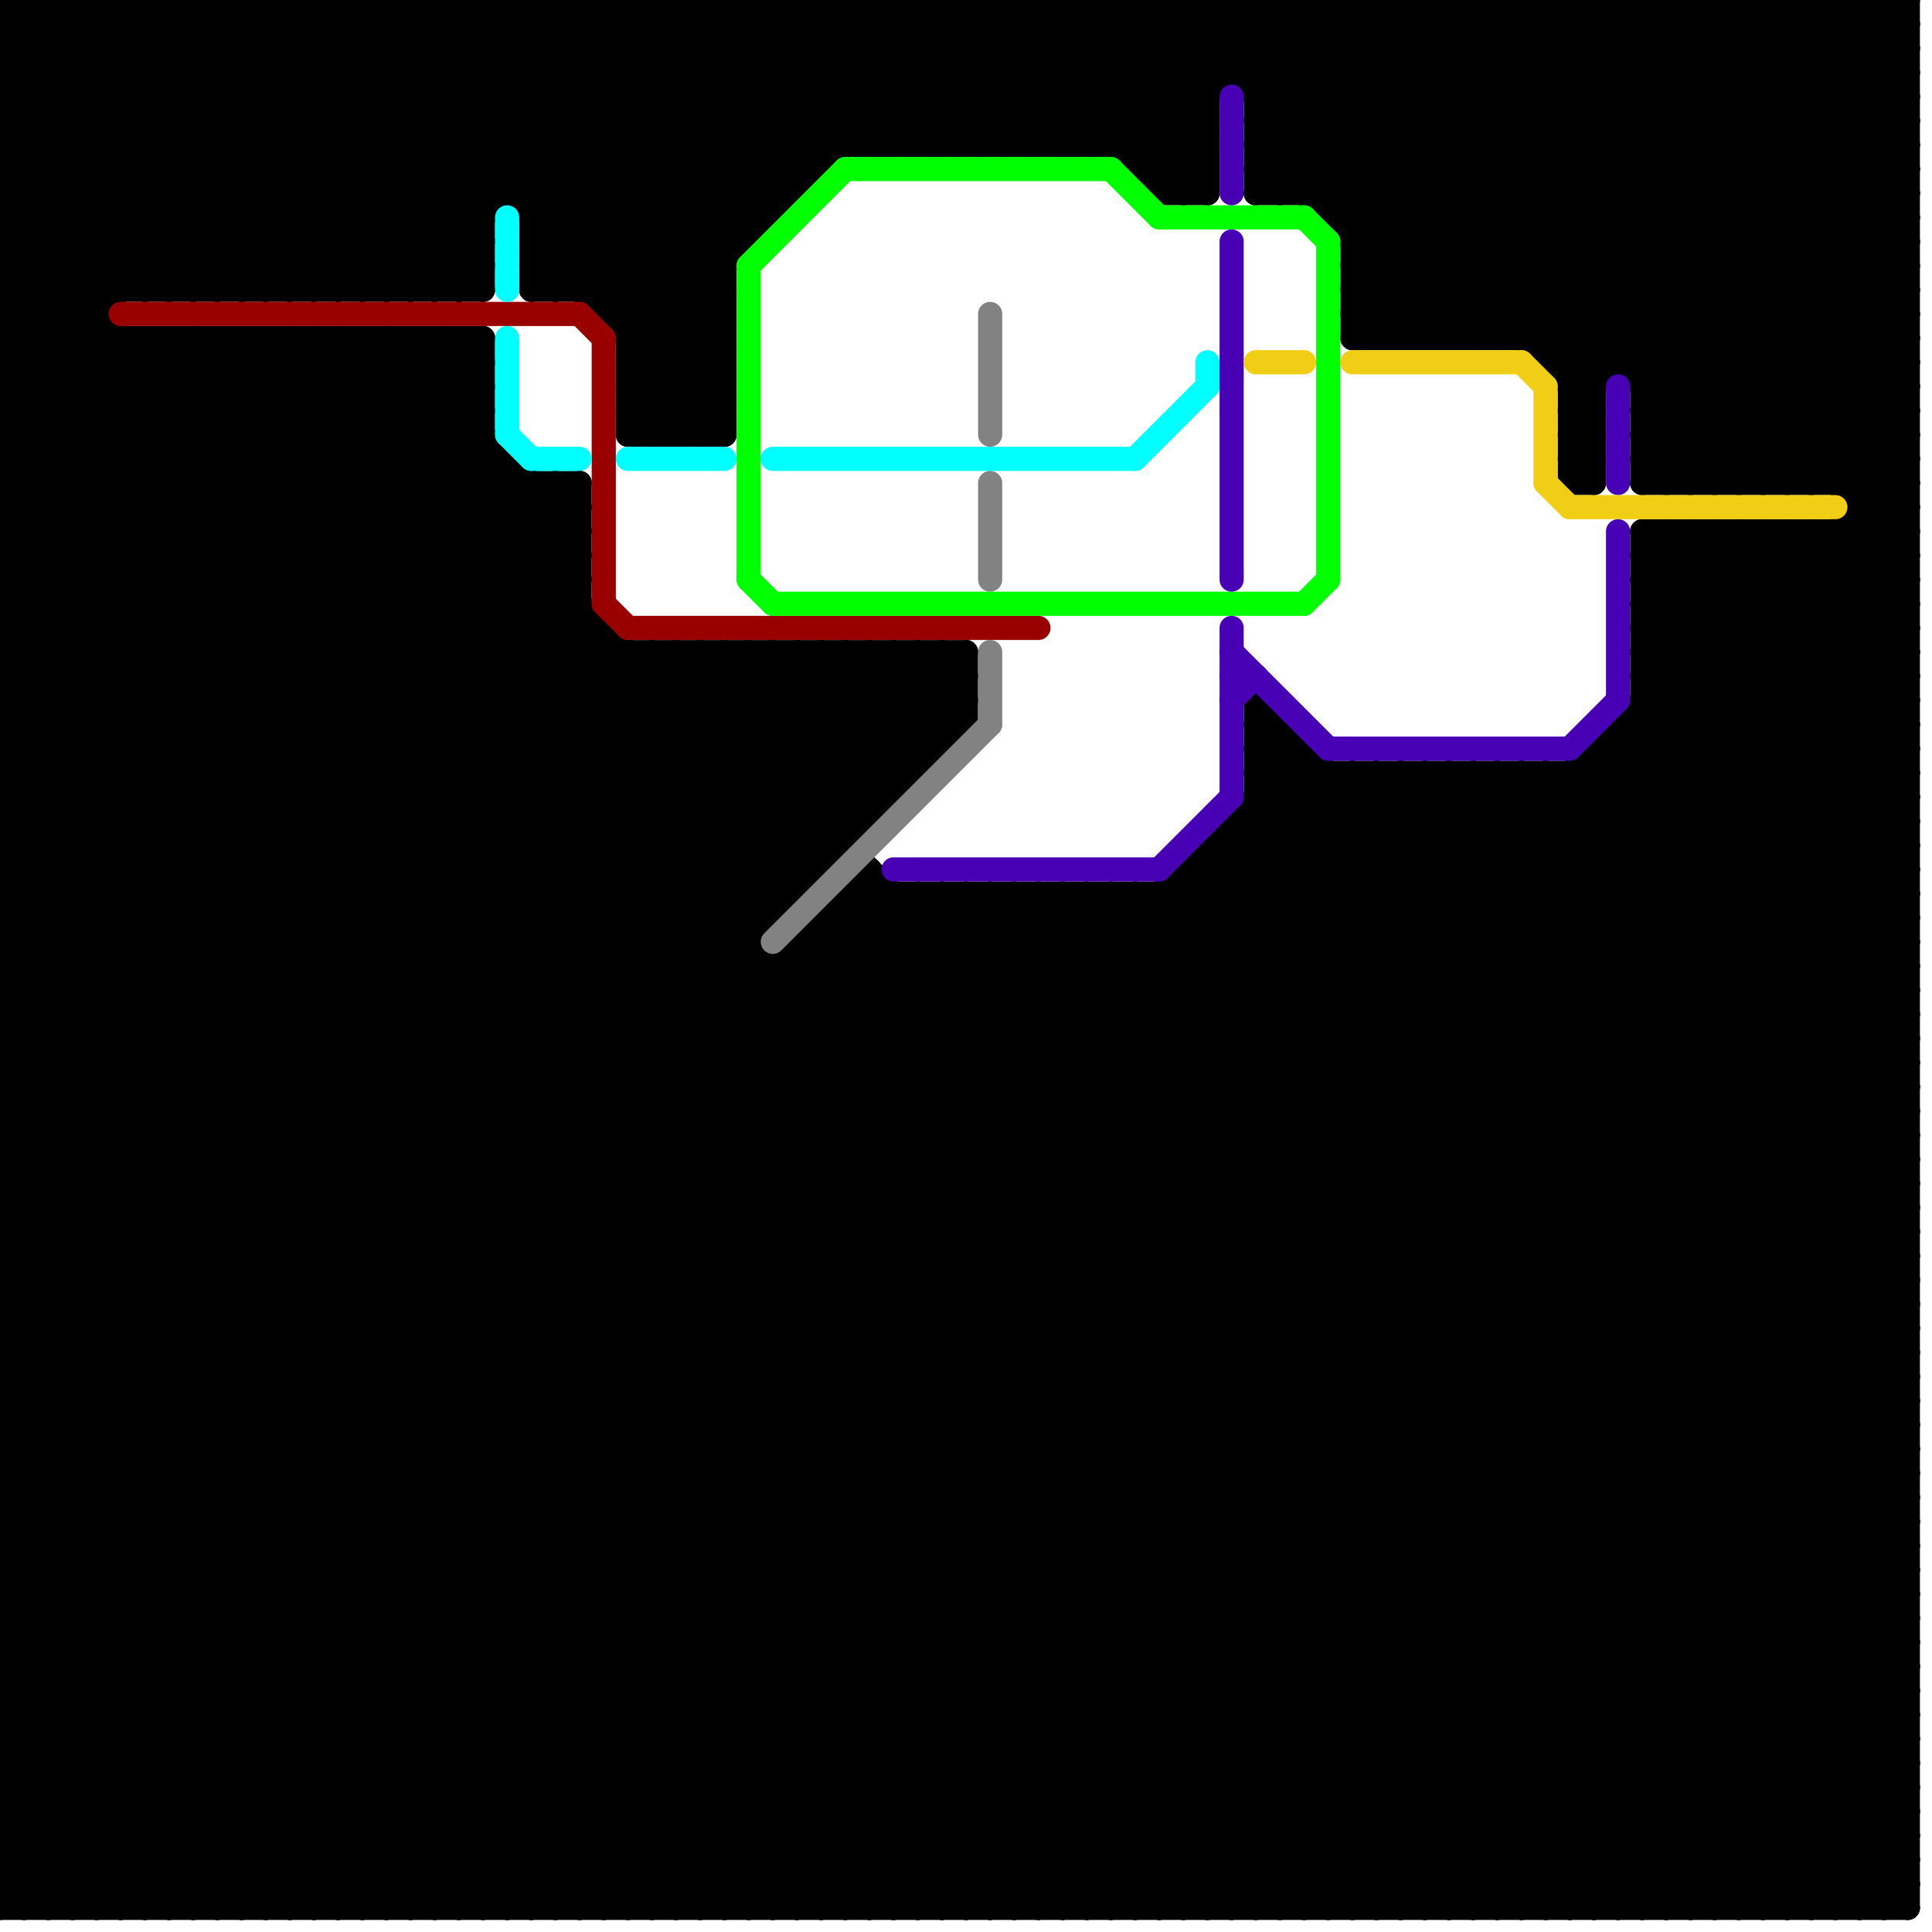 
<svg version="1.1" xmlns="http://www.w3.org/2000/svg" viewBox="0 0 80 80">
<style>line { stroke-width: 1; fill: none; stroke-linecap: round; stroke-linejoin: round; } .c0 { stroke: #000000 } .c1 { stroke: #990000 } .c2 { stroke: #00ffff } .c3 { stroke: #00ff00 } .c4 { stroke: #828282 } .c5 { stroke: #4800b5 } .c6 { stroke: #f0ce15 }</style><line class="c0" x1="43" y1="0" x2="50" y2="7"/><line class="c0" x1="77" y1="20" x2="79" y2="18"/><line class="c0" x1="0" y1="43" x2="36" y2="79"/><line class="c0" x1="0" y1="12" x2="20" y2="12"/><line class="c0" x1="0" y1="14" x2="20" y2="14"/><line class="c0" x1="22" y1="11" x2="30" y2="11"/><line class="c0" x1="11" y1="14" x2="11" y2="79"/><line class="c0" x1="33" y1="40" x2="72" y2="79"/><line class="c0" x1="64" y1="14" x2="78" y2="0"/><line class="c0" x1="18" y1="14" x2="20" y2="16"/><line class="c0" x1="70" y1="0" x2="79" y2="9"/><line class="c0" x1="0" y1="46" x2="33" y2="79"/><line class="c0" x1="77" y1="22" x2="79" y2="24"/><line class="c0" x1="54" y1="79" x2="79" y2="54"/><line class="c0" x1="68" y1="24" x2="79" y2="35"/><line class="c0" x1="44" y1="37" x2="44" y2="79"/><line class="c0" x1="52" y1="34" x2="79" y2="61"/><line class="c0" x1="24" y1="79" x2="79" y2="24"/><line class="c0" x1="68" y1="23" x2="69" y2="22"/><line class="c0" x1="0" y1="3" x2="3" y2="0"/><line class="c0" x1="0" y1="30" x2="16" y2="14"/><line class="c0" x1="0" y1="79" x2="42" y2="37"/><line class="c0" x1="68" y1="26" x2="79" y2="37"/><line class="c0" x1="12" y1="14" x2="12" y2="79"/><line class="c0" x1="16" y1="0" x2="30" y2="14"/><line class="c0" x1="0" y1="54" x2="25" y2="79"/><line class="c0" x1="0" y1="73" x2="79" y2="73"/><line class="c0" x1="17" y1="14" x2="20" y2="17"/><line class="c0" x1="2" y1="79" x2="44" y2="37"/><line class="c0" x1="42" y1="0" x2="50" y2="8"/><line class="c0" x1="14" y1="14" x2="14" y2="79"/><line class="c0" x1="40" y1="37" x2="79" y2="76"/><line class="c0" x1="56" y1="12" x2="68" y2="0"/><line class="c0" x1="0" y1="8" x2="33" y2="8"/><line class="c0" x1="0" y1="13" x2="4" y2="13"/><line class="c0" x1="42" y1="79" x2="79" y2="42"/><line class="c0" x1="0" y1="45" x2="24" y2="21"/><line class="c0" x1="68" y1="29" x2="79" y2="29"/><line class="c0" x1="0" y1="47" x2="24" y2="23"/><line class="c0" x1="0" y1="42" x2="37" y2="79"/><line class="c0" x1="23" y1="0" x2="23" y2="12"/><line class="c0" x1="0" y1="17" x2="17" y2="0"/><line class="c0" x1="0" y1="20" x2="6" y2="14"/><line class="c0" x1="77" y1="79" x2="79" y2="77"/><line class="c0" x1="8" y1="14" x2="73" y2="79"/><line class="c0" x1="26" y1="0" x2="26" y2="18"/><line class="c0" x1="22" y1="8" x2="30" y2="0"/><line class="c0" x1="56" y1="32" x2="56" y2="79"/><line class="c0" x1="53" y1="0" x2="73" y2="20"/><line class="c0" x1="27" y1="27" x2="79" y2="79"/><line class="c0" x1="0" y1="9" x2="9" y2="0"/><line class="c0" x1="16" y1="79" x2="63" y2="32"/><line class="c0" x1="0" y1="44" x2="79" y2="44"/><line class="c0" x1="57" y1="79" x2="79" y2="57"/><line class="c0" x1="0" y1="46" x2="79" y2="46"/><line class="c0" x1="44" y1="79" x2="79" y2="44"/><line class="c0" x1="55" y1="0" x2="75" y2="20"/><line class="c0" x1="7" y1="14" x2="7" y2="79"/><line class="c0" x1="27" y1="79" x2="79" y2="27"/><line class="c0" x1="64" y1="15" x2="79" y2="15"/><line class="c0" x1="57" y1="32" x2="57" y2="79"/><line class="c0" x1="48" y1="79" x2="79" y2="48"/><line class="c0" x1="52" y1="32" x2="53" y2="31"/><line class="c0" x1="26" y1="0" x2="33" y2="7"/><line class="c0" x1="24" y1="0" x2="32" y2="8"/><line class="c0" x1="0" y1="62" x2="17" y2="79"/><line class="c0" x1="39" y1="27" x2="39" y2="31"/><line class="c0" x1="49" y1="36" x2="79" y2="36"/><line class="c0" x1="0" y1="7" x2="7" y2="0"/><line class="c0" x1="0" y1="34" x2="20" y2="14"/><line class="c0" x1="46" y1="79" x2="79" y2="46"/><line class="c0" x1="44" y1="37" x2="79" y2="72"/><line class="c0" x1="52" y1="7" x2="59" y2="0"/><line class="c0" x1="0" y1="65" x2="14" y2="79"/><line class="c0" x1="0" y1="65" x2="38" y2="27"/><line class="c0" x1="76" y1="0" x2="76" y2="20"/><line class="c0" x1="13" y1="14" x2="34" y2="35"/><line class="c0" x1="73" y1="79" x2="79" y2="73"/><line class="c0" x1="68" y1="19" x2="79" y2="8"/><line class="c0" x1="0" y1="45" x2="79" y2="45"/><line class="c0" x1="0" y1="73" x2="6" y2="79"/><line class="c0" x1="0" y1="34" x2="45" y2="79"/><line class="c0" x1="40" y1="6" x2="46" y2="0"/><line class="c0" x1="47" y1="37" x2="47" y2="79"/><line class="c0" x1="35" y1="0" x2="35" y2="6"/><line class="c0" x1="3" y1="79" x2="45" y2="37"/><line class="c0" x1="0" y1="24" x2="10" y2="14"/><line class="c0" x1="33" y1="27" x2="38" y2="32"/><line class="c0" x1="10" y1="0" x2="20" y2="10"/><line class="c0" x1="68" y1="23" x2="79" y2="34"/><line class="c0" x1="38" y1="37" x2="38" y2="79"/><line class="c0" x1="5" y1="79" x2="47" y2="37"/><line class="c0" x1="48" y1="37" x2="79" y2="68"/><line class="c0" x1="13" y1="0" x2="30" y2="17"/><line class="c0" x1="72" y1="0" x2="79" y2="7"/><line class="c0" x1="0" y1="61" x2="18" y2="79"/><line class="c0" x1="0" y1="22" x2="57" y2="79"/><line class="c0" x1="10" y1="14" x2="75" y2="79"/><line class="c0" x1="50" y1="0" x2="50" y2="8"/><line class="c0" x1="51" y1="34" x2="79" y2="62"/><line class="c0" x1="77" y1="0" x2="77" y2="79"/><line class="c0" x1="27" y1="0" x2="27" y2="18"/><line class="c0" x1="70" y1="22" x2="70" y2="79"/><line class="c0" x1="0" y1="31" x2="17" y2="14"/><line class="c0" x1="59" y1="0" x2="79" y2="20"/><line class="c0" x1="52" y1="33" x2="79" y2="33"/><line class="c0" x1="59" y1="0" x2="59" y2="14"/><line class="c0" x1="23" y1="20" x2="24" y2="21"/><line class="c0" x1="68" y1="28" x2="79" y2="28"/><line class="c0" x1="50" y1="0" x2="66" y2="16"/><line class="c0" x1="37" y1="37" x2="37" y2="79"/><line class="c0" x1="63" y1="79" x2="79" y2="63"/><line class="c0" x1="8" y1="14" x2="8" y2="79"/><line class="c0" x1="56" y1="13" x2="57" y2="14"/><line class="c0" x1="33" y1="79" x2="79" y2="33"/><line class="c0" x1="0" y1="32" x2="38" y2="32"/><line class="c0" x1="0" y1="39" x2="31" y2="39"/><line class="c0" x1="58" y1="32" x2="58" y2="79"/><line class="c0" x1="71" y1="22" x2="71" y2="79"/><line class="c0" x1="0" y1="64" x2="79" y2="64"/><line class="c0" x1="10" y1="14" x2="10" y2="79"/><line class="c0" x1="23" y1="20" x2="23" y2="79"/><line class="c0" x1="27" y1="0" x2="34" y2="7"/><line class="c0" x1="60" y1="32" x2="60" y2="79"/><line class="c0" x1="73" y1="22" x2="73" y2="79"/><line class="c0" x1="0" y1="19" x2="21" y2="19"/><line class="c0" x1="40" y1="0" x2="48" y2="8"/><line class="c0" x1="69" y1="22" x2="79" y2="32"/><line class="c0" x1="0" y1="47" x2="79" y2="47"/><line class="c0" x1="0" y1="50" x2="29" y2="79"/><line class="c0" x1="56" y1="10" x2="66" y2="0"/><line class="c0" x1="7" y1="12" x2="19" y2="0"/><line class="c0" x1="68" y1="25" x2="79" y2="36"/><line class="c0" x1="29" y1="27" x2="36" y2="34"/><line class="c0" x1="52" y1="29" x2="52" y2="79"/><line class="c0" x1="0" y1="57" x2="30" y2="27"/><line class="c0" x1="76" y1="0" x2="79" y2="3"/><line class="c0" x1="78" y1="79" x2="79" y2="78"/><line class="c0" x1="1" y1="0" x2="1" y2="79"/><line class="c0" x1="0" y1="68" x2="40" y2="28"/><line class="c0" x1="45" y1="37" x2="45" y2="79"/><line class="c0" x1="65" y1="15" x2="79" y2="1"/><line class="c0" x1="0" y1="53" x2="26" y2="79"/><line class="c0" x1="64" y1="15" x2="79" y2="0"/><line class="c0" x1="41" y1="0" x2="49" y2="8"/><line class="c0" x1="0" y1="1" x2="1" y2="0"/><line class="c0" x1="68" y1="79" x2="79" y2="68"/><line class="c0" x1="41" y1="37" x2="79" y2="75"/><line class="c0" x1="68" y1="20" x2="79" y2="9"/><line class="c0" x1="41" y1="6" x2="47" y2="0"/><line class="c0" x1="0" y1="56" x2="23" y2="79"/><line class="c0" x1="0" y1="38" x2="41" y2="79"/><line class="c0" x1="63" y1="0" x2="79" y2="16"/><line class="c0" x1="36" y1="0" x2="36" y2="6"/><line class="c0" x1="51" y1="34" x2="51" y2="79"/><line class="c0" x1="46" y1="37" x2="46" y2="79"/><line class="c0" x1="40" y1="37" x2="40" y2="79"/><line class="c0" x1="65" y1="32" x2="65" y2="79"/><line class="c0" x1="43" y1="6" x2="49" y2="0"/><line class="c0" x1="66" y1="79" x2="79" y2="66"/><line class="c0" x1="36" y1="79" x2="79" y2="36"/><line class="c0" x1="26" y1="18" x2="30" y2="14"/><line class="c0" x1="0" y1="41" x2="38" y2="79"/><line class="c0" x1="4" y1="0" x2="16" y2="12"/><line class="c0" x1="51" y1="34" x2="79" y2="34"/><line class="c0" x1="58" y1="32" x2="79" y2="53"/><line class="c0" x1="55" y1="32" x2="55" y2="79"/><line class="c0" x1="52" y1="0" x2="52" y2="8"/><line class="c0" x1="0" y1="2" x2="79" y2="2"/><line class="c0" x1="0" y1="44" x2="35" y2="79"/><line class="c0" x1="49" y1="37" x2="79" y2="67"/><line class="c0" x1="49" y1="8" x2="50" y2="7"/><line class="c0" x1="0" y1="18" x2="4" y2="14"/><line class="c0" x1="61" y1="0" x2="61" y2="14"/><line class="c0" x1="0" y1="52" x2="27" y2="79"/><line class="c0" x1="52" y1="31" x2="54" y2="31"/><line class="c0" x1="0" y1="73" x2="36" y2="37"/><line class="c0" x1="62" y1="0" x2="62" y2="14"/><line class="c0" x1="47" y1="79" x2="79" y2="47"/><line class="c0" x1="65" y1="19" x2="66" y2="18"/><line class="c0" x1="56" y1="0" x2="56" y2="14"/><line class="c0" x1="33" y1="0" x2="39" y2="6"/><line class="c0" x1="78" y1="0" x2="78" y2="79"/><line class="c0" x1="22" y1="10" x2="31" y2="10"/><line class="c0" x1="67" y1="30" x2="79" y2="30"/><line class="c0" x1="0" y1="61" x2="34" y2="27"/><line class="c0" x1="13" y1="12" x2="25" y2="0"/><line class="c0" x1="0" y1="42" x2="22" y2="20"/><line class="c0" x1="26" y1="18" x2="30" y2="18"/><line class="c0" x1="9" y1="14" x2="32" y2="37"/><line class="c0" x1="11" y1="14" x2="33" y2="36"/><line class="c0" x1="24" y1="20" x2="24" y2="79"/><line class="c0" x1="17" y1="0" x2="30" y2="13"/><line class="c0" x1="52" y1="32" x2="79" y2="32"/><line class="c0" x1="56" y1="14" x2="79" y2="14"/><line class="c0" x1="35" y1="0" x2="41" y2="6"/><line class="c0" x1="15" y1="12" x2="27" y2="0"/><line class="c0" x1="74" y1="22" x2="74" y2="79"/><line class="c0" x1="68" y1="25" x2="71" y2="22"/><line class="c0" x1="0" y1="5" x2="5" y2="0"/><line class="c0" x1="15" y1="14" x2="24" y2="23"/><line class="c0" x1="47" y1="0" x2="47" y2="7"/><line class="c0" x1="72" y1="20" x2="79" y2="13"/><line class="c0" x1="8" y1="12" x2="20" y2="0"/><line class="c0" x1="0" y1="75" x2="38" y2="37"/><line class="c0" x1="0" y1="61" x2="79" y2="61"/><line class="c0" x1="60" y1="32" x2="79" y2="51"/><line class="c0" x1="0" y1="16" x2="20" y2="16"/><line class="c0" x1="0" y1="53" x2="79" y2="53"/><line class="c0" x1="0" y1="63" x2="36" y2="27"/><line class="c0" x1="0" y1="55" x2="79" y2="55"/><line class="c0" x1="54" y1="8" x2="62" y2="0"/><line class="c0" x1="33" y1="27" x2="33" y2="37"/><line class="c0" x1="10" y1="12" x2="22" y2="0"/><line class="c0" x1="36" y1="27" x2="36" y2="34"/><line class="c0" x1="19" y1="79" x2="79" y2="19"/><line class="c0" x1="36" y1="27" x2="39" y2="30"/><line class="c0" x1="34" y1="27" x2="38" y2="31"/><line class="c0" x1="25" y1="12" x2="37" y2="0"/><line class="c0" x1="48" y1="37" x2="48" y2="79"/><line class="c0" x1="68" y1="17" x2="79" y2="17"/><line class="c0" x1="0" y1="51" x2="25" y2="26"/><line class="c0" x1="77" y1="0" x2="79" y2="2"/><line class="c0" x1="50" y1="36" x2="79" y2="65"/><line class="c0" x1="56" y1="13" x2="79" y2="13"/><line class="c0" x1="70" y1="0" x2="70" y2="20"/><line class="c0" x1="0" y1="22" x2="8" y2="14"/><line class="c0" x1="71" y1="20" x2="79" y2="12"/><line class="c0" x1="22" y1="10" x2="30" y2="18"/><line class="c0" x1="52" y1="7" x2="53" y2="8"/><line class="c0" x1="0" y1="6" x2="6" y2="0"/><line class="c0" x1="0" y1="26" x2="53" y2="79"/><line class="c0" x1="38" y1="27" x2="38" y2="32"/><line class="c0" x1="37" y1="79" x2="79" y2="37"/><line class="c0" x1="0" y1="27" x2="40" y2="27"/><line class="c0" x1="0" y1="6" x2="50" y2="6"/><line class="c0" x1="0" y1="29" x2="40" y2="29"/><line class="c0" x1="0" y1="26" x2="25" y2="26"/><line class="c0" x1="44" y1="0" x2="44" y2="6"/><line class="c0" x1="43" y1="37" x2="43" y2="79"/><line class="c0" x1="69" y1="22" x2="69" y2="79"/><line class="c0" x1="0" y1="29" x2="50" y2="79"/><line class="c0" x1="7" y1="0" x2="19" y2="12"/><line class="c0" x1="74" y1="22" x2="79" y2="27"/><line class="c0" x1="71" y1="0" x2="71" y2="20"/><line class="c0" x1="0" y1="30" x2="49" y2="79"/><line class="c0" x1="72" y1="79" x2="79" y2="72"/><line class="c0" x1="0" y1="33" x2="19" y2="14"/><line class="c0" x1="45" y1="0" x2="45" y2="6"/><line class="c0" x1="47" y1="0" x2="50" y2="3"/><line class="c0" x1="73" y1="0" x2="73" y2="20"/><line class="c0" x1="68" y1="16" x2="79" y2="16"/><line class="c0" x1="48" y1="7" x2="50" y2="5"/><line class="c0" x1="46" y1="37" x2="79" y2="70"/><line class="c0" x1="23" y1="12" x2="35" y2="0"/><line class="c0" x1="50" y1="35" x2="79" y2="64"/><line class="c0" x1="52" y1="79" x2="79" y2="52"/><line class="c0" x1="48" y1="0" x2="62" y2="14"/><line class="c0" x1="64" y1="32" x2="79" y2="47"/><line class="c0" x1="22" y1="79" x2="79" y2="22"/><line class="c0" x1="63" y1="32" x2="63" y2="79"/><line class="c0" x1="52" y1="4" x2="79" y2="4"/><line class="c0" x1="34" y1="0" x2="40" y2="6"/><line class="c0" x1="52" y1="5" x2="61" y2="14"/><line class="c0" x1="0" y1="16" x2="16" y2="0"/><line class="c0" x1="0" y1="18" x2="61" y2="79"/><line class="c0" x1="0" y1="49" x2="30" y2="79"/><line class="c0" x1="68" y1="25" x2="79" y2="25"/><line class="c0" x1="0" y1="67" x2="40" y2="27"/><line class="c0" x1="33" y1="39" x2="79" y2="39"/><line class="c0" x1="39" y1="6" x2="45" y2="0"/><line class="c0" x1="21" y1="0" x2="21" y2="8"/><line class="c0" x1="36" y1="0" x2="42" y2="6"/><line class="c0" x1="41" y1="79" x2="79" y2="41"/><line class="c0" x1="75" y1="20" x2="79" y2="16"/><line class="c0" x1="26" y1="14" x2="40" y2="0"/><line class="c0" x1="0" y1="57" x2="22" y2="79"/><line class="c0" x1="48" y1="0" x2="48" y2="8"/><line class="c0" x1="0" y1="59" x2="32" y2="27"/><line class="c0" x1="22" y1="9" x2="31" y2="0"/><line class="c0" x1="0" y1="1" x2="11" y2="12"/><line class="c0" x1="0" y1="28" x2="51" y2="79"/><line class="c0" x1="0" y1="38" x2="20" y2="18"/><line class="c0" x1="66" y1="0" x2="66" y2="20"/><line class="c0" x1="0" y1="26" x2="12" y2="14"/><line class="c0" x1="68" y1="22" x2="79" y2="33"/><line class="c0" x1="5" y1="0" x2="5" y2="12"/><line class="c0" x1="0" y1="10" x2="10" y2="0"/><line class="c0" x1="0" y1="37" x2="42" y2="79"/><line class="c0" x1="0" y1="36" x2="34" y2="36"/><line class="c0" x1="26" y1="17" x2="27" y2="18"/><line class="c0" x1="16" y1="12" x2="28" y2="0"/><line class="c0" x1="39" y1="37" x2="39" y2="79"/><line class="c0" x1="0" y1="69" x2="79" y2="69"/><line class="c0" x1="0" y1="71" x2="79" y2="71"/><line class="c0" x1="22" y1="11" x2="23" y2="12"/><line class="c0" x1="0" y1="2" x2="2" y2="0"/><line class="c0" x1="0" y1="45" x2="34" y2="79"/><line class="c0" x1="60" y1="0" x2="79" y2="19"/><line class="c0" x1="0" y1="53" x2="26" y2="27"/><line class="c0" x1="0" y1="52" x2="79" y2="52"/><line class="c0" x1="0" y1="54" x2="79" y2="54"/><line class="c0" x1="51" y1="0" x2="66" y2="15"/><line class="c0" x1="0" y1="9" x2="20" y2="9"/><line class="c0" x1="0" y1="48" x2="31" y2="79"/><line class="c0" x1="37" y1="27" x2="40" y2="30"/><line class="c0" x1="60" y1="0" x2="60" y2="14"/><line class="c0" x1="65" y1="79" x2="79" y2="65"/><line class="c0" x1="0" y1="14" x2="65" y2="79"/><line class="c0" x1="31" y1="0" x2="37" y2="6"/><line class="c0" x1="52" y1="6" x2="58" y2="0"/><line class="c0" x1="0" y1="27" x2="13" y2="14"/><line class="c0" x1="8" y1="0" x2="20" y2="12"/><line class="c0" x1="57" y1="32" x2="79" y2="54"/><line class="c0" x1="0" y1="4" x2="4" y2="0"/><line class="c0" x1="75" y1="79" x2="79" y2="75"/><line class="c0" x1="0" y1="17" x2="62" y2="79"/><line class="c0" x1="16" y1="0" x2="16" y2="12"/><line class="c0" x1="45" y1="79" x2="79" y2="45"/><line class="c0" x1="56" y1="12" x2="58" y2="14"/><line class="c0" x1="0" y1="28" x2="40" y2="28"/><line class="c0" x1="6" y1="12" x2="18" y2="0"/><line class="c0" x1="68" y1="28" x2="74" y2="22"/><line class="c0" x1="18" y1="0" x2="18" y2="12"/><line class="c0" x1="57" y1="0" x2="57" y2="14"/><line class="c0" x1="51" y1="0" x2="51" y2="3"/><line class="c0" x1="52" y1="8" x2="60" y2="0"/><line class="c0" x1="9" y1="79" x2="56" y2="32"/><line class="c0" x1="28" y1="79" x2="79" y2="28"/><line class="c0" x1="63" y1="14" x2="77" y2="0"/><line class="c0" x1="34" y1="79" x2="79" y2="34"/><line class="c0" x1="76" y1="79" x2="79" y2="76"/><line class="c0" x1="0" y1="3" x2="79" y2="3"/><line class="c0" x1="17" y1="79" x2="64" y2="32"/><line class="c0" x1="11" y1="79" x2="58" y2="32"/><line class="c0" x1="55" y1="9" x2="64" y2="0"/><line class="c0" x1="47" y1="7" x2="50" y2="7"/><line class="c0" x1="58" y1="14" x2="72" y2="0"/><line class="c0" x1="52" y1="6" x2="60" y2="14"/><line class="c0" x1="58" y1="0" x2="58" y2="14"/><line class="c0" x1="64" y1="0" x2="79" y2="15"/><line class="c0" x1="71" y1="22" x2="79" y2="30"/><line class="c0" x1="48" y1="8" x2="50" y2="6"/><line class="c0" x1="9" y1="0" x2="9" y2="12"/><line class="c0" x1="39" y1="0" x2="45" y2="6"/><line class="c0" x1="78" y1="0" x2="79" y2="1"/><line class="c0" x1="0" y1="63" x2="79" y2="63"/><line class="c0" x1="53" y1="30" x2="53" y2="79"/><line class="c0" x1="44" y1="0" x2="50" y2="6"/><line class="c0" x1="0" y1="18" x2="20" y2="18"/><line class="c0" x1="12" y1="79" x2="59" y2="32"/><line class="c0" x1="0" y1="5" x2="7" y2="12"/><line class="c0" x1="6" y1="0" x2="6" y2="12"/><line class="c0" x1="25" y1="0" x2="33" y2="8"/><line class="c0" x1="11" y1="0" x2="11" y2="12"/><line class="c0" x1="68" y1="18" x2="79" y2="18"/><line class="c0" x1="12" y1="0" x2="20" y2="8"/><line class="c0" x1="61" y1="32" x2="79" y2="50"/><line class="c0" x1="47" y1="7" x2="54" y2="0"/><line class="c0" x1="69" y1="0" x2="69" y2="20"/><line class="c0" x1="25" y1="26" x2="25" y2="79"/><line class="c0" x1="0" y1="8" x2="4" y2="12"/><line class="c0" x1="0" y1="25" x2="54" y2="79"/><line class="c0" x1="42" y1="37" x2="79" y2="74"/><line class="c0" x1="0" y1="76" x2="3" y2="79"/><line class="c0" x1="0" y1="35" x2="20" y2="15"/><line class="c0" x1="0" y1="8" x2="8" y2="0"/><line class="c0" x1="61" y1="79" x2="79" y2="61"/><line class="c0" x1="52" y1="31" x2="79" y2="58"/><line class="c0" x1="0" y1="34" x2="36" y2="34"/><line class="c0" x1="0" y1="33" x2="46" y2="79"/><line class="c0" x1="31" y1="79" x2="79" y2="31"/><line class="c0" x1="52" y1="33" x2="79" y2="60"/><line class="c0" x1="0" y1="23" x2="9" y2="14"/><line class="c0" x1="69" y1="20" x2="79" y2="10"/><line class="c0" x1="32" y1="0" x2="38" y2="6"/><line class="c0" x1="0" y1="62" x2="79" y2="62"/><line class="c0" x1="0" y1="72" x2="36" y2="36"/><line class="c0" x1="0" y1="49" x2="24" y2="25"/><line class="c0" x1="56" y1="9" x2="65" y2="0"/><line class="c0" x1="0" y1="36" x2="43" y2="79"/><line class="c0" x1="24" y1="0" x2="24" y2="12"/><line class="c0" x1="50" y1="35" x2="79" y2="35"/><line class="c0" x1="67" y1="0" x2="67" y2="15"/><line class="c0" x1="68" y1="16" x2="79" y2="5"/><line class="c0" x1="66" y1="31" x2="66" y2="79"/><line class="c0" x1="76" y1="22" x2="76" y2="79"/><line class="c0" x1="65" y1="18" x2="66" y2="19"/><line class="c0" x1="50" y1="79" x2="79" y2="50"/><line class="c0" x1="65" y1="32" x2="79" y2="46"/><line class="c0" x1="68" y1="0" x2="79" y2="11"/><line class="c0" x1="20" y1="79" x2="79" y2="20"/><line class="c0" x1="68" y1="24" x2="79" y2="24"/><line class="c0" x1="73" y1="22" x2="79" y2="28"/><line class="c0" x1="68" y1="26" x2="79" y2="26"/><line class="c0" x1="4" y1="0" x2="4" y2="79"/><line class="c0" x1="0" y1="25" x2="11" y2="14"/><line class="c0" x1="19" y1="0" x2="19" y2="12"/><line class="c0" x1="14" y1="14" x2="24" y2="24"/><line class="c0" x1="30" y1="27" x2="36" y2="33"/><line class="c0" x1="25" y1="0" x2="25" y2="13"/><line class="c0" x1="54" y1="0" x2="74" y2="20"/><line class="c0" x1="25" y1="13" x2="38" y2="0"/><line class="c0" x1="21" y1="0" x2="31" y2="10"/><line class="c0" x1="65" y1="0" x2="79" y2="14"/><line class="c0" x1="51" y1="79" x2="79" y2="51"/><line class="c0" x1="0" y1="14" x2="14" y2="0"/><line class="c0" x1="60" y1="14" x2="74" y2="0"/><line class="c0" x1="0" y1="27" x2="52" y2="79"/><line class="c0" x1="0" y1="41" x2="79" y2="41"/><line class="c0" x1="26" y1="17" x2="30" y2="13"/><line class="c0" x1="31" y1="27" x2="37" y2="33"/><line class="c0" x1="0" y1="43" x2="79" y2="43"/><line class="c0" x1="45" y1="0" x2="50" y2="5"/><line class="c0" x1="37" y1="6" x2="43" y2="0"/><line class="c0" x1="22" y1="11" x2="33" y2="0"/><line class="c0" x1="21" y1="79" x2="79" y2="21"/><line class="c0" x1="14" y1="79" x2="61" y2="32"/><line class="c0" x1="28" y1="27" x2="28" y2="79"/><line class="c0" x1="67" y1="30" x2="67" y2="79"/><line class="c0" x1="0" y1="35" x2="44" y2="79"/><line class="c0" x1="5" y1="14" x2="5" y2="79"/><line class="c0" x1="6" y1="79" x2="54" y2="31"/><line class="c0" x1="69" y1="79" x2="79" y2="69"/><line class="c0" x1="49" y1="36" x2="79" y2="66"/><line class="c0" x1="62" y1="32" x2="79" y2="49"/><line class="c0" x1="0" y1="12" x2="12" y2="0"/><line class="c0" x1="39" y1="79" x2="79" y2="39"/><line class="c0" x1="0" y1="77" x2="79" y2="77"/><line class="c0" x1="30" y1="27" x2="30" y2="79"/><line class="c0" x1="12" y1="0" x2="12" y2="12"/><line class="c0" x1="0" y1="79" x2="79" y2="79"/><line class="c0" x1="6" y1="0" x2="18" y2="12"/><line class="c0" x1="22" y1="20" x2="22" y2="79"/><line class="c0" x1="14" y1="0" x2="14" y2="12"/><line class="c0" x1="38" y1="27" x2="40" y2="29"/><line class="c0" x1="0" y1="55" x2="28" y2="27"/><line class="c0" x1="58" y1="79" x2="79" y2="58"/><line class="c0" x1="0" y1="15" x2="20" y2="15"/><line class="c0" x1="0" y1="7" x2="34" y2="7"/><line class="c0" x1="0" y1="20" x2="24" y2="20"/><line class="c0" x1="0" y1="17" x2="20" y2="17"/><line class="c0" x1="0" y1="22" x2="24" y2="22"/><line class="c0" x1="72" y1="0" x2="72" y2="20"/><line class="c0" x1="0" y1="40" x2="79" y2="40"/><line class="c0" x1="26" y1="16" x2="30" y2="12"/><line class="c0" x1="0" y1="42" x2="79" y2="42"/><line class="c0" x1="36" y1="6" x2="42" y2="0"/><line class="c0" x1="32" y1="40" x2="32" y2="79"/><line class="c0" x1="68" y1="29" x2="79" y2="40"/><line class="c0" x1="0" y1="29" x2="15" y2="14"/><line class="c0" x1="61" y1="14" x2="75" y2="0"/><line class="c0" x1="0" y1="21" x2="58" y2="79"/><line class="c0" x1="69" y1="0" x2="79" y2="10"/><line class="c0" x1="35" y1="37" x2="35" y2="79"/><line class="c0" x1="35" y1="38" x2="76" y2="79"/><line class="c0" x1="16" y1="14" x2="16" y2="79"/><line class="c0" x1="0" y1="74" x2="37" y2="37"/><line class="c0" x1="1" y1="79" x2="43" y2="37"/><line class="c0" x1="0" y1="24" x2="55" y2="79"/><line class="c0" x1="52" y1="30" x2="79" y2="57"/><line class="c0" x1="52" y1="32" x2="79" y2="59"/><line class="c0" x1="0" y1="30" x2="40" y2="30"/><line class="c0" x1="8" y1="79" x2="55" y2="32"/><line class="c0" x1="29" y1="18" x2="30" y2="17"/><line class="c0" x1="15" y1="0" x2="30" y2="15"/><line class="c0" x1="19" y1="0" x2="30" y2="11"/><line class="c0" x1="45" y1="37" x2="79" y2="71"/><line class="c0" x1="67" y1="31" x2="79" y2="43"/><line class="c0" x1="0" y1="56" x2="29" y2="27"/><line class="c0" x1="34" y1="39" x2="74" y2="79"/><line class="c0" x1="6" y1="14" x2="71" y2="79"/><line class="c0" x1="66" y1="32" x2="79" y2="45"/><line class="c0" x1="68" y1="26" x2="72" y2="22"/><line class="c0" x1="0" y1="48" x2="24" y2="24"/><line class="c0" x1="50" y1="35" x2="50" y2="79"/><line class="c0" x1="10" y1="79" x2="57" y2="32"/><line class="c0" x1="0" y1="50" x2="24" y2="26"/><line class="c0" x1="0" y1="9" x2="70" y2="79"/><line class="c0" x1="39" y1="37" x2="79" y2="77"/><line class="c0" x1="43" y1="37" x2="79" y2="73"/><line class="c0" x1="26" y1="14" x2="30" y2="14"/><line class="c0" x1="26" y1="16" x2="30" y2="16"/><line class="c0" x1="56" y1="10" x2="79" y2="10"/><line class="c0" x1="68" y1="23" x2="79" y2="23"/><line class="c0" x1="56" y1="12" x2="79" y2="12"/><line class="c0" x1="0" y1="12" x2="67" y2="79"/><line class="c0" x1="56" y1="13" x2="69" y2="0"/><line class="c0" x1="68" y1="22" x2="68" y2="79"/><line class="c0" x1="42" y1="0" x2="42" y2="6"/><line class="c0" x1="31" y1="0" x2="31" y2="10"/><line class="c0" x1="0" y1="13" x2="66" y2="79"/><line class="c0" x1="68" y1="18" x2="70" y2="20"/><line class="c0" x1="28" y1="0" x2="34" y2="6"/><line class="c0" x1="70" y1="20" x2="79" y2="11"/><line class="c0" x1="68" y1="18" x2="79" y2="7"/><line class="c0" x1="0" y1="15" x2="64" y2="79"/><line class="c0" x1="0" y1="72" x2="7" y2="79"/><line class="c0" x1="0" y1="10" x2="20" y2="10"/><line class="c0" x1="0" y1="49" x2="79" y2="49"/><line class="c0" x1="0" y1="51" x2="79" y2="51"/><line class="c0" x1="6" y1="14" x2="6" y2="79"/><line class="c0" x1="20" y1="0" x2="20" y2="12"/><line class="c0" x1="70" y1="22" x2="79" y2="31"/><line class="c0" x1="34" y1="38" x2="34" y2="79"/><line class="c0" x1="72" y1="22" x2="72" y2="79"/><line class="c0" x1="38" y1="37" x2="79" y2="78"/><line class="c0" x1="61" y1="32" x2="61" y2="79"/><line class="c0" x1="73" y1="0" x2="79" y2="6"/><line class="c0" x1="0" y1="23" x2="56" y2="79"/><line class="c0" x1="0" y1="75" x2="4" y2="79"/><line class="c0" x1="31" y1="27" x2="31" y2="79"/><line class="c0" x1="33" y1="0" x2="33" y2="8"/><line class="c0" x1="22" y1="0" x2="22" y2="12"/><line class="c0" x1="0" y1="37" x2="20" y2="17"/><line class="c0" x1="0" y1="32" x2="47" y2="79"/><line class="c0" x1="58" y1="0" x2="79" y2="21"/><line class="c0" x1="0" y1="39" x2="20" y2="19"/><line class="c0" x1="15" y1="0" x2="15" y2="12"/><line class="c0" x1="56" y1="32" x2="79" y2="55"/><line class="c0" x1="62" y1="0" x2="79" y2="17"/><line class="c0" x1="11" y1="0" x2="20" y2="9"/><line class="c0" x1="56" y1="11" x2="79" y2="11"/><line class="c0" x1="41" y1="37" x2="41" y2="79"/><line class="c0" x1="65" y1="17" x2="79" y2="3"/><line class="c0" x1="0" y1="4" x2="50" y2="4"/><line class="c0" x1="26" y1="15" x2="29" y2="18"/><line class="c0" x1="0" y1="40" x2="39" y2="79"/><line class="c0" x1="0" y1="78" x2="79" y2="78"/><line class="c0" x1="0" y1="70" x2="79" y2="70"/><line class="c0" x1="19" y1="12" x2="20" y2="11"/><line class="c0" x1="0" y1="72" x2="79" y2="72"/><line class="c0" x1="18" y1="12" x2="20" y2="10"/><line class="c0" x1="47" y1="37" x2="79" y2="69"/><line class="c0" x1="0" y1="21" x2="7" y2="14"/><line class="c0" x1="53" y1="8" x2="61" y2="0"/><line class="c0" x1="18" y1="14" x2="18" y2="79"/><line class="c0" x1="25" y1="13" x2="30" y2="13"/><line class="c0" x1="60" y1="79" x2="79" y2="60"/><line class="c0" x1="0" y1="41" x2="21" y2="20"/><line class="c0" x1="37" y1="0" x2="37" y2="6"/><line class="c0" x1="17" y1="14" x2="17" y2="79"/><line class="c0" x1="44" y1="6" x2="50" y2="0"/><line class="c0" x1="0" y1="71" x2="8" y2="79"/><line class="c0" x1="0" y1="21" x2="24" y2="21"/><line class="c0" x1="68" y1="24" x2="70" y2="22"/><line class="c0" x1="0" y1="0" x2="12" y2="12"/><line class="c0" x1="70" y1="79" x2="79" y2="70"/><line class="c0" x1="40" y1="79" x2="79" y2="40"/><line class="c0" x1="19" y1="14" x2="19" y2="79"/><line class="c0" x1="0" y1="36" x2="20" y2="16"/><line class="c0" x1="0" y1="19" x2="5" y2="14"/><line class="c0" x1="38" y1="0" x2="38" y2="6"/><line class="c0" x1="0" y1="74" x2="5" y2="79"/><line class="c0" x1="26" y1="27" x2="26" y2="79"/><line class="c0" x1="2" y1="0" x2="14" y2="12"/><line class="c0" x1="68" y1="28" x2="79" y2="39"/><line class="c0" x1="0" y1="31" x2="39" y2="31"/><line class="c0" x1="12" y1="14" x2="77" y2="79"/><line class="c0" x1="0" y1="38" x2="32" y2="38"/><line class="c0" x1="52" y1="30" x2="53" y2="30"/><line class="c0" x1="79" y1="0" x2="79" y2="79"/><line class="c0" x1="65" y1="16" x2="79" y2="2"/><line class="c0" x1="0" y1="4" x2="8" y2="12"/><line class="c0" x1="0" y1="31" x2="48" y2="79"/><line class="c0" x1="46" y1="0" x2="50" y2="4"/><line class="c0" x1="0" y1="0" x2="0" y2="79"/><line class="c0" x1="29" y1="79" x2="79" y2="29"/><line class="c0" x1="51" y1="35" x2="79" y2="63"/><line class="c0" x1="0" y1="71" x2="31" y2="40"/><line class="c0" x1="30" y1="0" x2="36" y2="6"/><line class="c0" x1="0" y1="78" x2="41" y2="37"/><line class="c0" x1="66" y1="0" x2="79" y2="13"/><line class="c0" x1="22" y1="9" x2="32" y2="9"/><line class="c0" x1="67" y1="30" x2="79" y2="42"/><line class="c0" x1="0" y1="66" x2="39" y2="27"/><line class="c0" x1="29" y1="0" x2="35" y2="6"/><line class="c0" x1="36" y1="37" x2="78" y2="79"/><line class="c0" x1="32" y1="0" x2="32" y2="9"/><line class="c0" x1="56" y1="11" x2="67" y2="0"/><line class="c0" x1="0" y1="60" x2="19" y2="79"/><line class="c0" x1="62" y1="32" x2="62" y2="79"/><line class="c0" x1="35" y1="27" x2="35" y2="35"/><line class="c0" x1="56" y1="0" x2="79" y2="23"/><line class="c0" x1="0" y1="65" x2="79" y2="65"/><line class="c0" x1="75" y1="22" x2="75" y2="79"/><line class="c0" x1="68" y1="27" x2="79" y2="38"/><line class="c0" x1="0" y1="67" x2="79" y2="67"/><line class="c0" x1="56" y1="11" x2="59" y2="14"/><line class="c0" x1="9" y1="12" x2="21" y2="0"/><line class="c0" x1="68" y1="20" x2="79" y2="20"/><line class="c0" x1="64" y1="32" x2="64" y2="79"/><line class="c0" x1="76" y1="20" x2="79" y2="17"/><line class="c0" x1="49" y1="0" x2="49" y2="8"/><line class="c0" x1="0" y1="2" x2="10" y2="12"/><line class="c0" x1="0" y1="63" x2="16" y2="79"/><line class="c0" x1="0" y1="68" x2="11" y2="79"/><line class="c0" x1="0" y1="48" x2="79" y2="48"/><line class="c0" x1="34" y1="0" x2="34" y2="7"/><line class="c0" x1="0" y1="50" x2="79" y2="50"/><line class="c0" x1="3" y1="0" x2="3" y2="79"/><line class="c0" x1="0" y1="3" x2="9" y2="12"/><line class="c0" x1="37" y1="27" x2="37" y2="33"/><line class="c0" x1="0" y1="20" x2="59" y2="79"/><line class="c0" x1="68" y1="30" x2="79" y2="41"/><line class="c0" x1="77" y1="21" x2="79" y2="21"/><line class="c0" x1="56" y1="79" x2="79" y2="56"/><line class="c0" x1="74" y1="0" x2="79" y2="5"/><line class="c0" x1="55" y1="8" x2="63" y2="0"/><line class="c0" x1="26" y1="79" x2="79" y2="26"/><line class="c0" x1="0" y1="52" x2="25" y2="27"/><line class="c0" x1="22" y1="10" x2="32" y2="0"/><line class="c0" x1="0" y1="6" x2="6" y2="12"/><line class="c0" x1="0" y1="51" x2="28" y2="79"/><line class="c0" x1="20" y1="0" x2="30" y2="10"/><line class="c0" x1="0" y1="11" x2="11" y2="0"/><line class="c0" x1="26" y1="16" x2="28" y2="18"/><line class="c0" x1="18" y1="79" x2="75" y2="22"/><line class="c0" x1="45" y1="6" x2="51" y2="0"/><line class="c0" x1="28" y1="27" x2="35" y2="34"/><line class="c0" x1="46" y1="0" x2="46" y2="6"/><line class="c0" x1="75" y1="22" x2="79" y2="26"/><line class="c0" x1="40" y1="0" x2="40" y2="6"/><line class="c0" x1="74" y1="0" x2="74" y2="20"/><line class="c0" x1="59" y1="79" x2="79" y2="59"/><line class="c0" x1="0" y1="5" x2="50" y2="5"/><line class="c0" x1="68" y1="0" x2="68" y2="20"/><line class="c0" x1="0" y1="59" x2="20" y2="79"/><line class="c0" x1="20" y1="14" x2="20" y2="79"/><line class="c0" x1="47" y1="6" x2="53" y2="0"/><line class="c0" x1="54" y1="0" x2="54" y2="8"/><line class="c0" x1="16" y1="14" x2="24" y2="22"/><line class="c0" x1="3" y1="0" x2="15" y2="12"/><line class="c0" x1="24" y1="12" x2="36" y2="0"/><line class="c0" x1="0" y1="40" x2="21" y2="19"/><line class="c0" x1="68" y1="15" x2="79" y2="4"/><line class="c0" x1="68" y1="17" x2="79" y2="6"/><line class="c0" x1="14" y1="0" x2="30" y2="16"/><line class="c0" x1="0" y1="16" x2="63" y2="79"/><line class="c0" x1="65" y1="17" x2="66" y2="18"/><line class="c0" x1="65" y1="19" x2="66" y2="20"/><line class="c0" x1="41" y1="0" x2="41" y2="6"/><line class="c0" x1="63" y1="0" x2="63" y2="14"/><line class="c0" x1="68" y1="27" x2="73" y2="22"/><line class="c0" x1="5" y1="0" x2="17" y2="12"/><line class="c0" x1="67" y1="0" x2="79" y2="12"/><line class="c0" x1="0" y1="1" x2="79" y2="1"/><line class="c0" x1="0" y1="19" x2="60" y2="79"/><line class="c0" x1="0" y1="77" x2="40" y2="37"/><line class="c0" x1="59" y1="32" x2="59" y2="79"/><line class="c0" x1="0" y1="25" x2="24" y2="25"/><line class="c0" x1="40" y1="27" x2="40" y2="30"/><line class="c0" x1="42" y1="37" x2="42" y2="79"/><line class="c0" x1="34" y1="27" x2="34" y2="36"/><line class="c0" x1="64" y1="79" x2="79" y2="64"/><line class="c0" x1="13" y1="14" x2="13" y2="79"/><line class="c0" x1="0" y1="76" x2="39" y2="37"/><line class="c0" x1="37" y1="0" x2="43" y2="6"/><line class="c0" x1="21" y1="19" x2="21" y2="79"/><line class="c0" x1="17" y1="12" x2="29" y2="0"/><line class="c0" x1="11" y1="12" x2="23" y2="0"/><line class="c0" x1="0" y1="64" x2="37" y2="27"/><line class="c0" x1="15" y1="14" x2="15" y2="79"/><line class="c0" x1="62" y1="79" x2="79" y2="62"/><line class="c0" x1="35" y1="37" x2="79" y2="37"/><line class="c0" x1="49" y1="79" x2="79" y2="49"/><line class="c0" x1="32" y1="79" x2="79" y2="32"/><line class="c0" x1="49" y1="36" x2="49" y2="79"/><line class="c0" x1="0" y1="35" x2="35" y2="35"/><line class="c0" x1="0" y1="15" x2="15" y2="0"/><line class="c0" x1="36" y1="36" x2="36" y2="79"/><line class="c0" x1="53" y1="79" x2="79" y2="53"/><line class="c0" x1="22" y1="0" x2="31" y2="9"/><line class="c0" x1="52" y1="29" x2="79" y2="56"/><line class="c0" x1="12" y1="12" x2="24" y2="0"/><line class="c0" x1="0" y1="11" x2="68" y2="79"/><line class="c0" x1="57" y1="0" x2="79" y2="22"/><line class="c0" x1="42" y1="6" x2="48" y2="0"/><line class="c0" x1="0" y1="56" x2="79" y2="56"/><line class="c0" x1="0" y1="66" x2="79" y2="66"/><line class="c0" x1="18" y1="0" x2="30" y2="12"/><line class="c0" x1="0" y1="58" x2="79" y2="58"/><line class="c0" x1="0" y1="68" x2="79" y2="68"/><line class="c0" x1="33" y1="39" x2="33" y2="79"/><line class="c0" x1="0" y1="60" x2="79" y2="60"/><line class="c0" x1="0" y1="70" x2="9" y2="79"/><line class="c0" x1="19" y1="14" x2="20" y2="15"/><line class="c0" x1="59" y1="32" x2="79" y2="52"/><line class="c0" x1="63" y1="32" x2="79" y2="48"/><line class="c0" x1="0" y1="58" x2="31" y2="27"/><line class="c0" x1="14" y1="12" x2="26" y2="0"/><line class="c0" x1="68" y1="17" x2="71" y2="20"/><line class="c0" x1="71" y1="0" x2="79" y2="8"/><line class="c0" x1="75" y1="0" x2="79" y2="4"/><line class="c0" x1="10" y1="0" x2="10" y2="12"/><line class="c0" x1="46" y1="6" x2="52" y2="0"/><line class="c0" x1="0" y1="78" x2="1" y2="79"/><line class="c0" x1="17" y1="0" x2="17" y2="12"/><line class="c0" x1="68" y1="22" x2="79" y2="22"/><line class="c0" x1="0" y1="7" x2="5" y2="12"/><line class="c0" x1="0" y1="39" x2="40" y2="79"/><line class="c0" x1="72" y1="22" x2="79" y2="29"/><line class="c0" x1="0" y1="32" x2="18" y2="14"/><line class="c0" x1="52" y1="8" x2="79" y2="8"/><line class="c0" x1="65" y1="17" x2="66" y2="17"/><line class="c0" x1="65" y1="19" x2="66" y2="19"/><line class="c0" x1="66" y1="31" x2="79" y2="31"/><line class="c0" x1="43" y1="0" x2="43" y2="6"/><line class="c0" x1="0" y1="47" x2="32" y2="79"/><line class="c0" x1="54" y1="31" x2="54" y2="79"/><line class="c0" x1="35" y1="27" x2="39" y2="31"/><line class="c0" x1="75" y1="0" x2="75" y2="20"/><line class="c0" x1="67" y1="79" x2="79" y2="67"/><line class="c0" x1="52" y1="5" x2="57" y2="0"/><line class="c0" x1="34" y1="38" x2="79" y2="38"/><line class="c0" x1="0" y1="28" x2="14" y2="14"/><line class="c0" x1="68" y1="27" x2="79" y2="27"/><line class="c0" x1="0" y1="64" x2="15" y2="79"/><line class="c0" x1="30" y1="79" x2="79" y2="30"/><line class="c0" x1="61" y1="0" x2="79" y2="18"/><line class="c0" x1="26" y1="15" x2="30" y2="15"/><line class="c0" x1="26" y1="17" x2="30" y2="17"/><line class="c0" x1="13" y1="79" x2="60" y2="32"/><line class="c0" x1="74" y1="20" x2="79" y2="15"/><line class="c0" x1="0" y1="0" x2="79" y2="0"/><line class="c0" x1="7" y1="79" x2="54" y2="32"/><line class="c0" x1="52" y1="5" x2="79" y2="5"/><line class="c0" x1="0" y1="75" x2="79" y2="75"/><line class="c0" x1="0" y1="10" x2="69" y2="79"/><line class="c0" x1="52" y1="7" x2="79" y2="7"/><line class="c0" x1="65" y1="16" x2="66" y2="16"/><line class="c0" x1="55" y1="9" x2="79" y2="9"/><line class="c0" x1="0" y1="67" x2="12" y2="79"/><line class="c0" x1="65" y1="18" x2="66" y2="18"/><line class="c0" x1="4" y1="79" x2="46" y2="37"/><line class="c0" x1="52" y1="4" x2="56" y2="0"/><line class="c0" x1="65" y1="20" x2="66" y2="20"/><line class="c0" x1="38" y1="0" x2="44" y2="6"/><line class="c0" x1="68" y1="19" x2="69" y2="20"/><line class="c0" x1="0" y1="70" x2="40" y2="30"/><line class="c0" x1="15" y1="79" x2="62" y2="32"/><line class="c0" x1="0" y1="24" x2="24" y2="24"/><line class="c0" x1="0" y1="62" x2="35" y2="27"/><line class="c0" x1="0" y1="11" x2="20" y2="11"/><line class="c0" x1="27" y1="18" x2="30" y2="15"/><line class="c0" x1="9" y1="0" x2="20" y2="11"/><line class="c0" x1="66" y1="31" x2="79" y2="44"/><line class="c0" x1="22" y1="12" x2="30" y2="12"/><line class="c0" x1="38" y1="79" x2="79" y2="38"/><line class="c0" x1="28" y1="18" x2="30" y2="16"/><line class="c0" x1="32" y1="27" x2="37" y2="32"/><line class="c0" x1="7" y1="0" x2="7" y2="12"/><line class="c0" x1="1" y1="0" x2="13" y2="12"/><line class="c0" x1="65" y1="0" x2="65" y2="20"/><line class="c0" x1="27" y1="27" x2="27" y2="79"/><line class="c0" x1="0" y1="54" x2="27" y2="27"/><line class="c0" x1="22" y1="12" x2="34" y2="0"/><line class="c0" x1="0" y1="55" x2="24" y2="79"/><line class="c0" x1="28" y1="0" x2="28" y2="18"/><line class="c0" x1="39" y1="0" x2="39" y2="6"/><line class="c0" x1="55" y1="79" x2="79" y2="55"/><line class="c0" x1="0" y1="33" x2="37" y2="33"/><line class="c0" x1="32" y1="27" x2="32" y2="38"/><line class="c0" x1="53" y1="0" x2="53" y2="8"/><line class="c0" x1="55" y1="0" x2="55" y2="9"/><line class="c0" x1="0" y1="58" x2="21" y2="79"/><line class="c0" x1="0" y1="37" x2="33" y2="37"/><line class="c0" x1="30" y1="0" x2="30" y2="18"/><line class="c0" x1="23" y1="0" x2="32" y2="9"/><line class="c0" x1="9" y1="14" x2="9" y2="79"/><line class="c0" x1="35" y1="79" x2="79" y2="35"/><line class="c0" x1="64" y1="0" x2="64" y2="15"/><line class="c0" x1="56" y1="14" x2="70" y2="0"/><line class="c0" x1="0" y1="57" x2="79" y2="57"/><line class="c0" x1="74" y1="79" x2="79" y2="74"/><line class="c0" x1="0" y1="66" x2="13" y2="79"/><line class="c0" x1="0" y1="59" x2="79" y2="59"/><line class="c0" x1="0" y1="44" x2="24" y2="20"/><line class="c0" x1="0" y1="46" x2="24" y2="22"/><line class="c0" x1="73" y1="20" x2="79" y2="14"/><line class="c0" x1="43" y1="79" x2="79" y2="43"/><line class="c0" x1="76" y1="22" x2="79" y2="25"/><line class="c0" x1="0" y1="69" x2="10" y2="79"/><line class="c0" x1="68" y1="19" x2="79" y2="19"/><line class="c0" x1="57" y1="14" x2="71" y2="0"/><line class="c0" x1="71" y1="79" x2="79" y2="71"/><line class="c0" x1="23" y1="79" x2="79" y2="23"/><line class="c0" x1="0" y1="43" x2="23" y2="20"/><line class="c0" x1="38" y1="6" x2="44" y2="0"/><line class="c0" x1="2" y1="0" x2="2" y2="79"/><line class="c0" x1="59" y1="14" x2="73" y2="0"/><line class="c0" x1="48" y1="8" x2="50" y2="8"/><line class="c0" x1="29" y1="27" x2="29" y2="79"/><line class="c0" x1="65" y1="18" x2="66" y2="17"/><line class="c0" x1="52" y1="31" x2="53" y2="30"/><line class="c0" x1="65" y1="20" x2="66" y2="19"/><line class="c0" x1="26" y1="13" x2="39" y2="0"/><line class="c0" x1="52" y1="3" x2="55" y2="0"/><line class="c0" x1="52" y1="0" x2="72" y2="20"/><line class="c0" x1="13" y1="0" x2="13" y2="12"/><line class="c0" x1="25" y1="79" x2="79" y2="25"/><line class="c0" x1="62" y1="14" x2="76" y2="0"/><line class="c0" x1="0" y1="13" x2="13" y2="0"/><line class="c0" x1="7" y1="14" x2="31" y2="38"/><line class="c0" x1="8" y1="0" x2="8" y2="12"/><line class="c0" x1="0" y1="74" x2="79" y2="74"/><line class="c0" x1="52" y1="6" x2="79" y2="6"/><line class="c0" x1="0" y1="76" x2="79" y2="76"/><line class="c0" x1="49" y1="0" x2="66" y2="17"/><line class="c0" x1="26" y1="15" x2="41" y2="0"/><line class="c0" x1="0" y1="69" x2="40" y2="29"/><line class="c0" x1="0" y1="60" x2="33" y2="27"/><line class="c0" x1="39" y1="27" x2="40" y2="28"/><line class="c0" x1="0" y1="77" x2="2" y2="79"/><line class="c0" x1="29" y1="0" x2="29" y2="18"/><line class="c0" x1="0" y1="23" x2="24" y2="23"/><line class="c1" x1="25" y1="25" x2="26" y2="26"/><line class="c1" x1="26" y1="26" x2="43" y2="26"/><line class="c1" x1="25" y1="14" x2="25" y2="25"/><line class="c1" x1="24" y1="13" x2="25" y2="14"/><line class="c1" x1="5" y1="13" x2="24" y2="13"/><line class="c2" x1="26" y1="19" x2="30" y2="19"/><line class="c2" x1="47" y1="19" x2="50" y2="16"/><line class="c2" x1="21" y1="18" x2="22" y2="19"/><line class="c2" x1="21" y1="14" x2="21" y2="18"/><line class="c2" x1="21" y1="9" x2="21" y2="12"/><line class="c2" x1="50" y1="15" x2="50" y2="16"/><line class="c2" x1="22" y1="19" x2="24" y2="19"/><line class="c2" x1="32" y1="19" x2="47" y2="19"/><line class="c3" x1="48" y1="9" x2="54" y2="9"/><line class="c3" x1="31" y1="11" x2="35" y2="7"/><line class="c3" x1="46" y1="7" x2="48" y2="9"/><line class="c3" x1="35" y1="7" x2="46" y2="7"/><line class="c3" x1="54" y1="25" x2="55" y2="24"/><line class="c3" x1="31" y1="24" x2="32" y2="25"/><line class="c3" x1="54" y1="9" x2="55" y2="10"/><line class="c3" x1="55" y1="10" x2="55" y2="24"/><line class="c3" x1="32" y1="25" x2="54" y2="25"/><line class="c3" x1="31" y1="11" x2="31" y2="24"/><line class="c4" x1="41" y1="27" x2="41" y2="30"/><line class="c4" x1="41" y1="13" x2="41" y2="18"/><line class="c4" x1="41" y1="20" x2="41" y2="24"/><line class="c4" x1="32" y1="39" x2="41" y2="30"/><line class="c5" x1="48" y1="36" x2="51" y2="33"/><line class="c5" x1="37" y1="36" x2="48" y2="36"/><line class="c5" x1="51" y1="27" x2="55" y2="31"/><line class="c5" x1="51" y1="10" x2="51" y2="24"/><line class="c5" x1="51" y1="28" x2="52" y2="28"/><line class="c5" x1="55" y1="31" x2="65" y2="31"/><line class="c5" x1="51" y1="4" x2="51" y2="8"/><line class="c5" x1="51" y1="26" x2="51" y2="33"/><line class="c5" x1="51" y1="29" x2="52" y2="28"/><line class="c5" x1="67" y1="22" x2="67" y2="29"/><line class="c5" x1="65" y1="31" x2="67" y2="29"/><line class="c5" x1="67" y1="16" x2="67" y2="20"/><line class="c6" x1="56" y1="15" x2="63" y2="15"/><line class="c6" x1="64" y1="16" x2="64" y2="20"/><line class="c6" x1="64" y1="20" x2="65" y2="21"/><line class="c6" x1="52" y1="15" x2="54" y2="15"/><line class="c6" x1="63" y1="15" x2="64" y2="16"/><line class="c6" x1="65" y1="21" x2="76" y2="21"/>


</svg>

